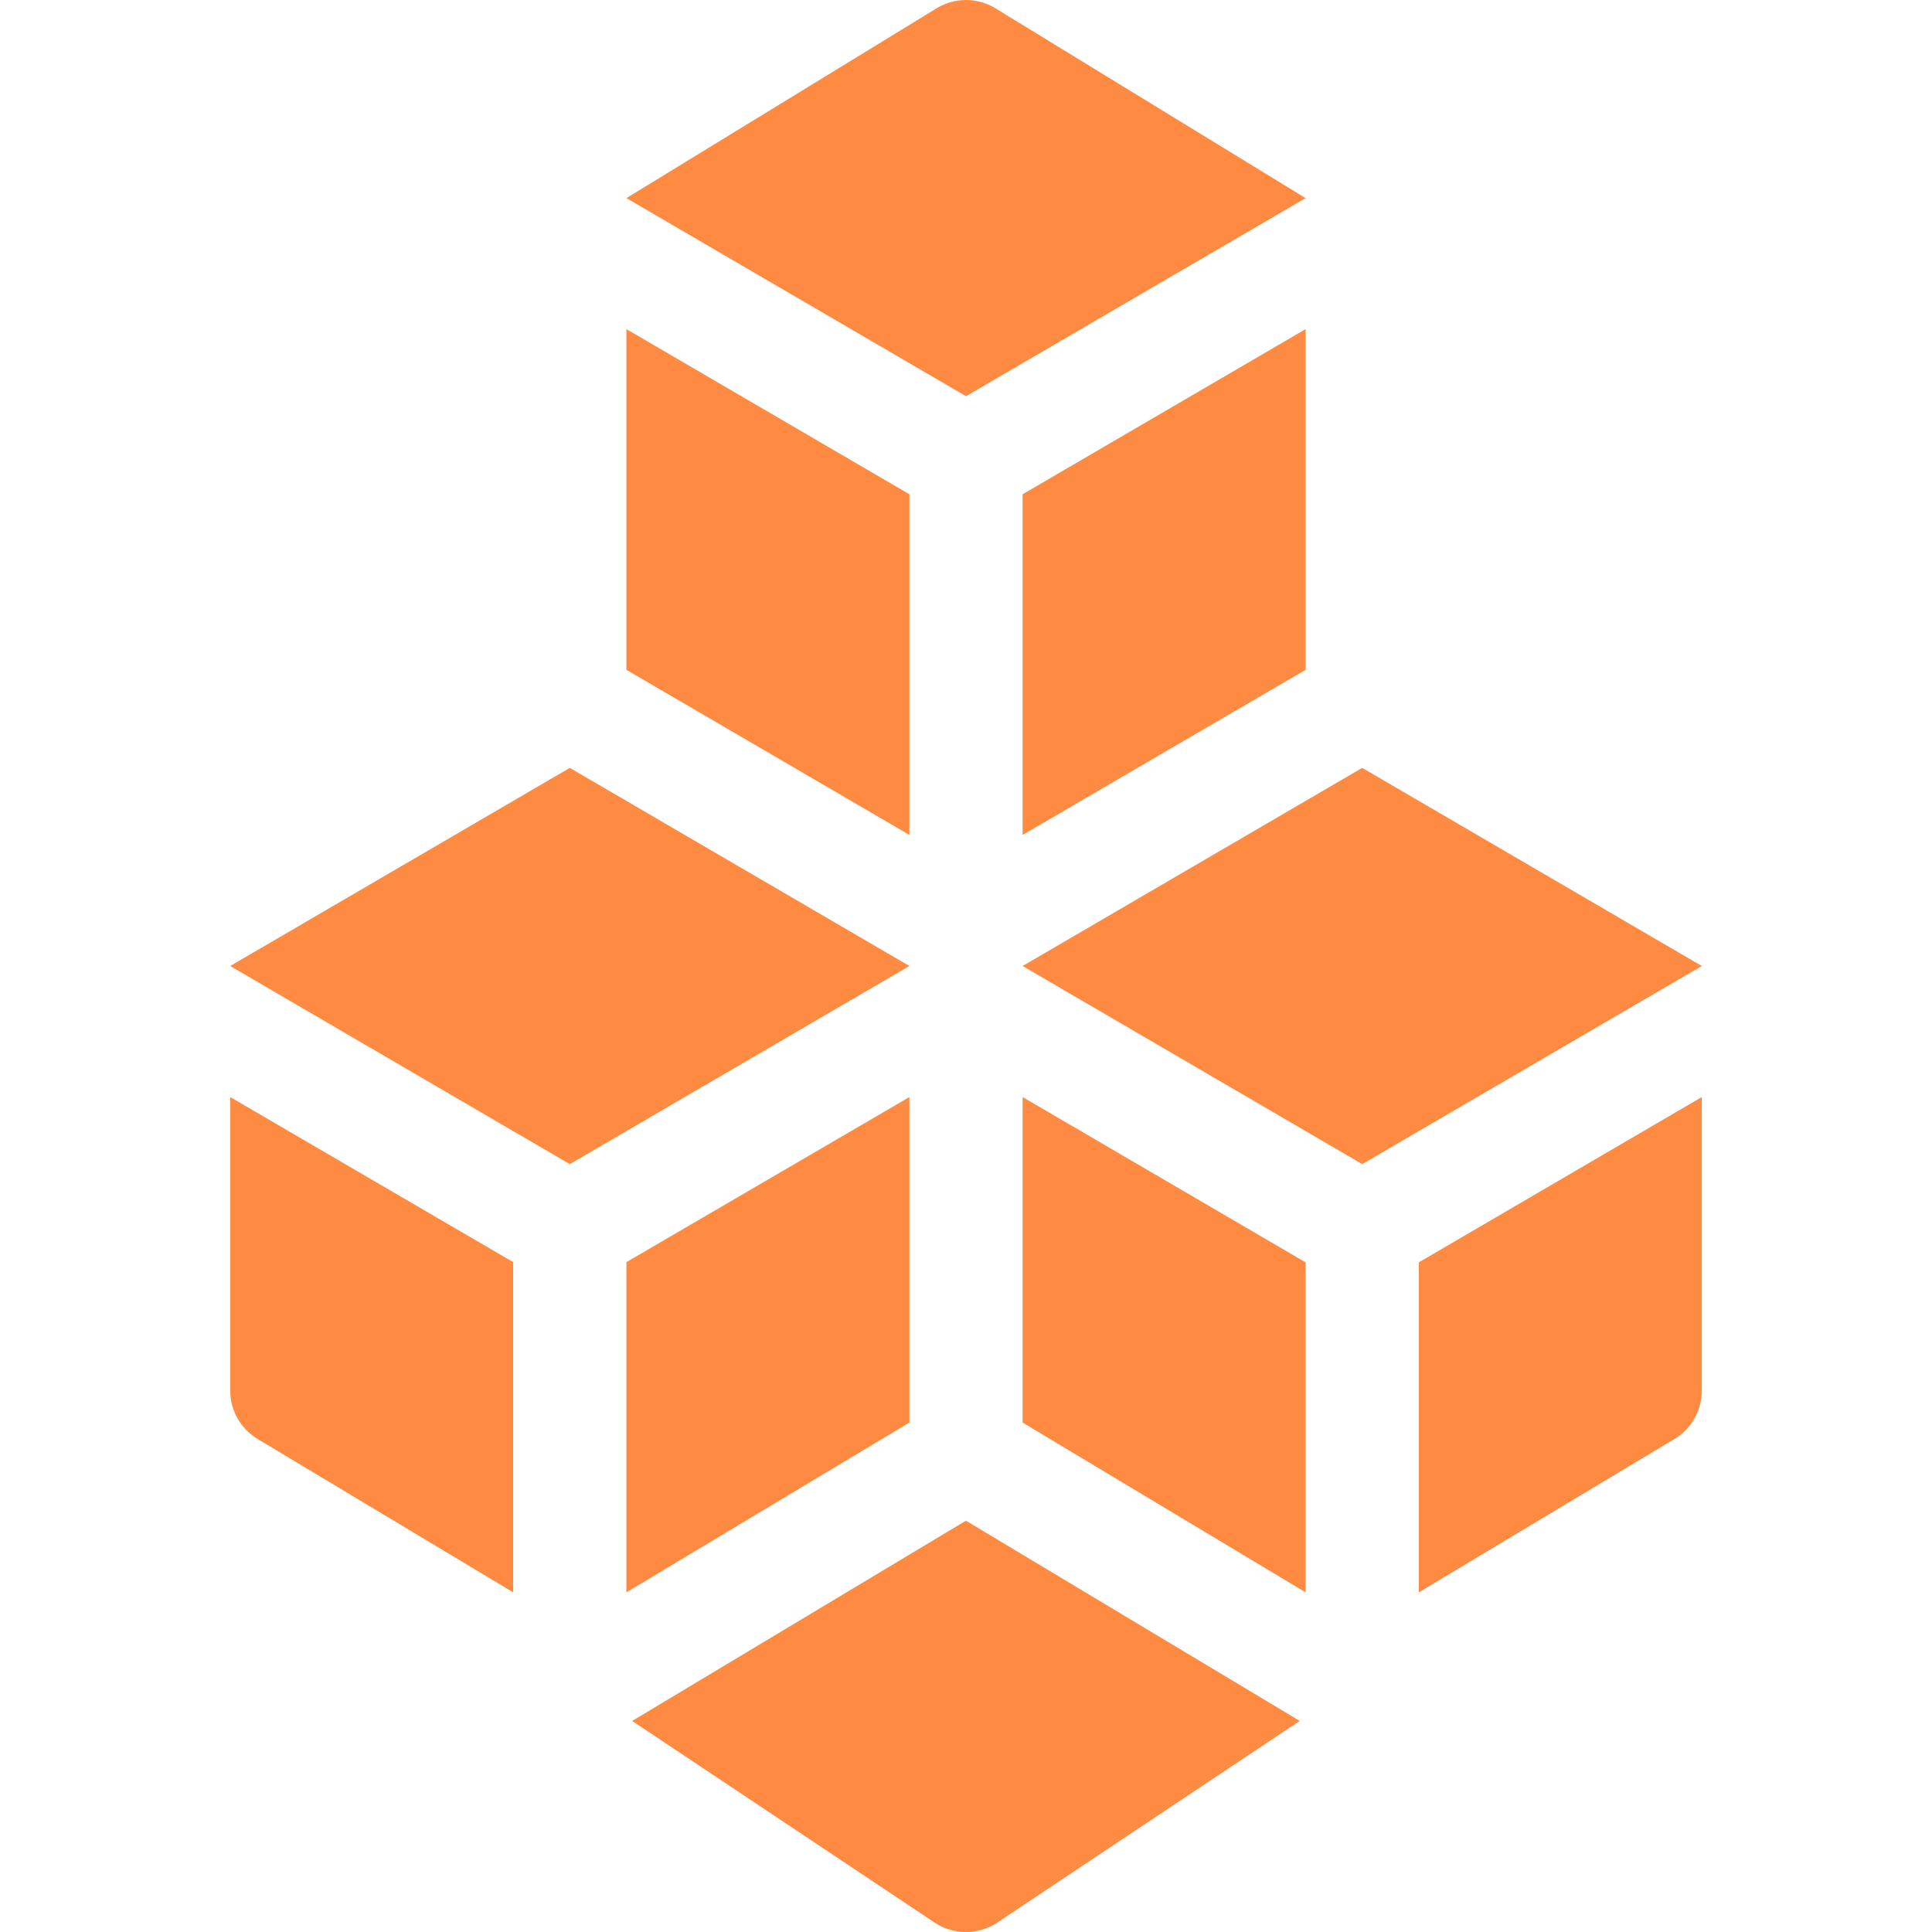 <?xml version="1.0" encoding="UTF-8"?> <svg xmlns="http://www.w3.org/2000/svg" width="40" height="40" viewBox="0 0 40 40" fill="none"><g clip-path="url(#clip0_924_15306)"><path d="M19.998 40.001C20.225 40.001 20.452 39.935 20.648 39.804L26.909 35.63L19.998 31.484L13.088 35.63L19.348 39.804C19.545 39.935 19.772 40.001 19.998 40.001Z" fill="#FF8B42"></path><path d="M4.766 20L11.797 24.102L18.828 20L11.797 15.898L4.766 20Z" fill="#FF8B42"></path><path d="M28.203 15.898L21.172 20L28.203 24.102L35.234 20L28.203 15.898Z" fill="#FF8B42"></path><path d="M4.766 28.789C4.766 29.201 4.982 29.582 5.335 29.794L10.625 32.968V26.131L4.766 22.713V28.789Z" fill="#FF8B42"></path><path d="M12.969 26.131V32.968L18.828 29.453V22.713L12.969 26.131Z" fill="#FF8B42"></path><path d="M27.031 26.136L21.172 22.713V29.453L27.031 32.968V26.136Z" fill="#FF8B42"></path><path d="M29.375 32.968L34.666 29.794C35.018 29.582 35.234 29.201 35.234 28.789V22.713L29.375 26.136V32.968Z" fill="#FF8B42"></path><path d="M20 8.203L27.031 4.102L20.59 0.16C20.226 -0.053 19.774 -0.053 19.41 0.16L12.969 4.102L20 8.203Z" fill="#FF8B42"></path><path d="M12.969 13.868L18.828 17.286V10.233L12.969 6.814V13.868Z" fill="#FF8B42"></path><path d="M27.031 13.868V6.814L21.172 10.233V17.286L27.031 13.868Z" fill="#FF8B42"></path></g><defs><clipPath id="clip0_924_15306"><rect width="40" height="40" fill="white"></rect></clipPath></defs></svg> 